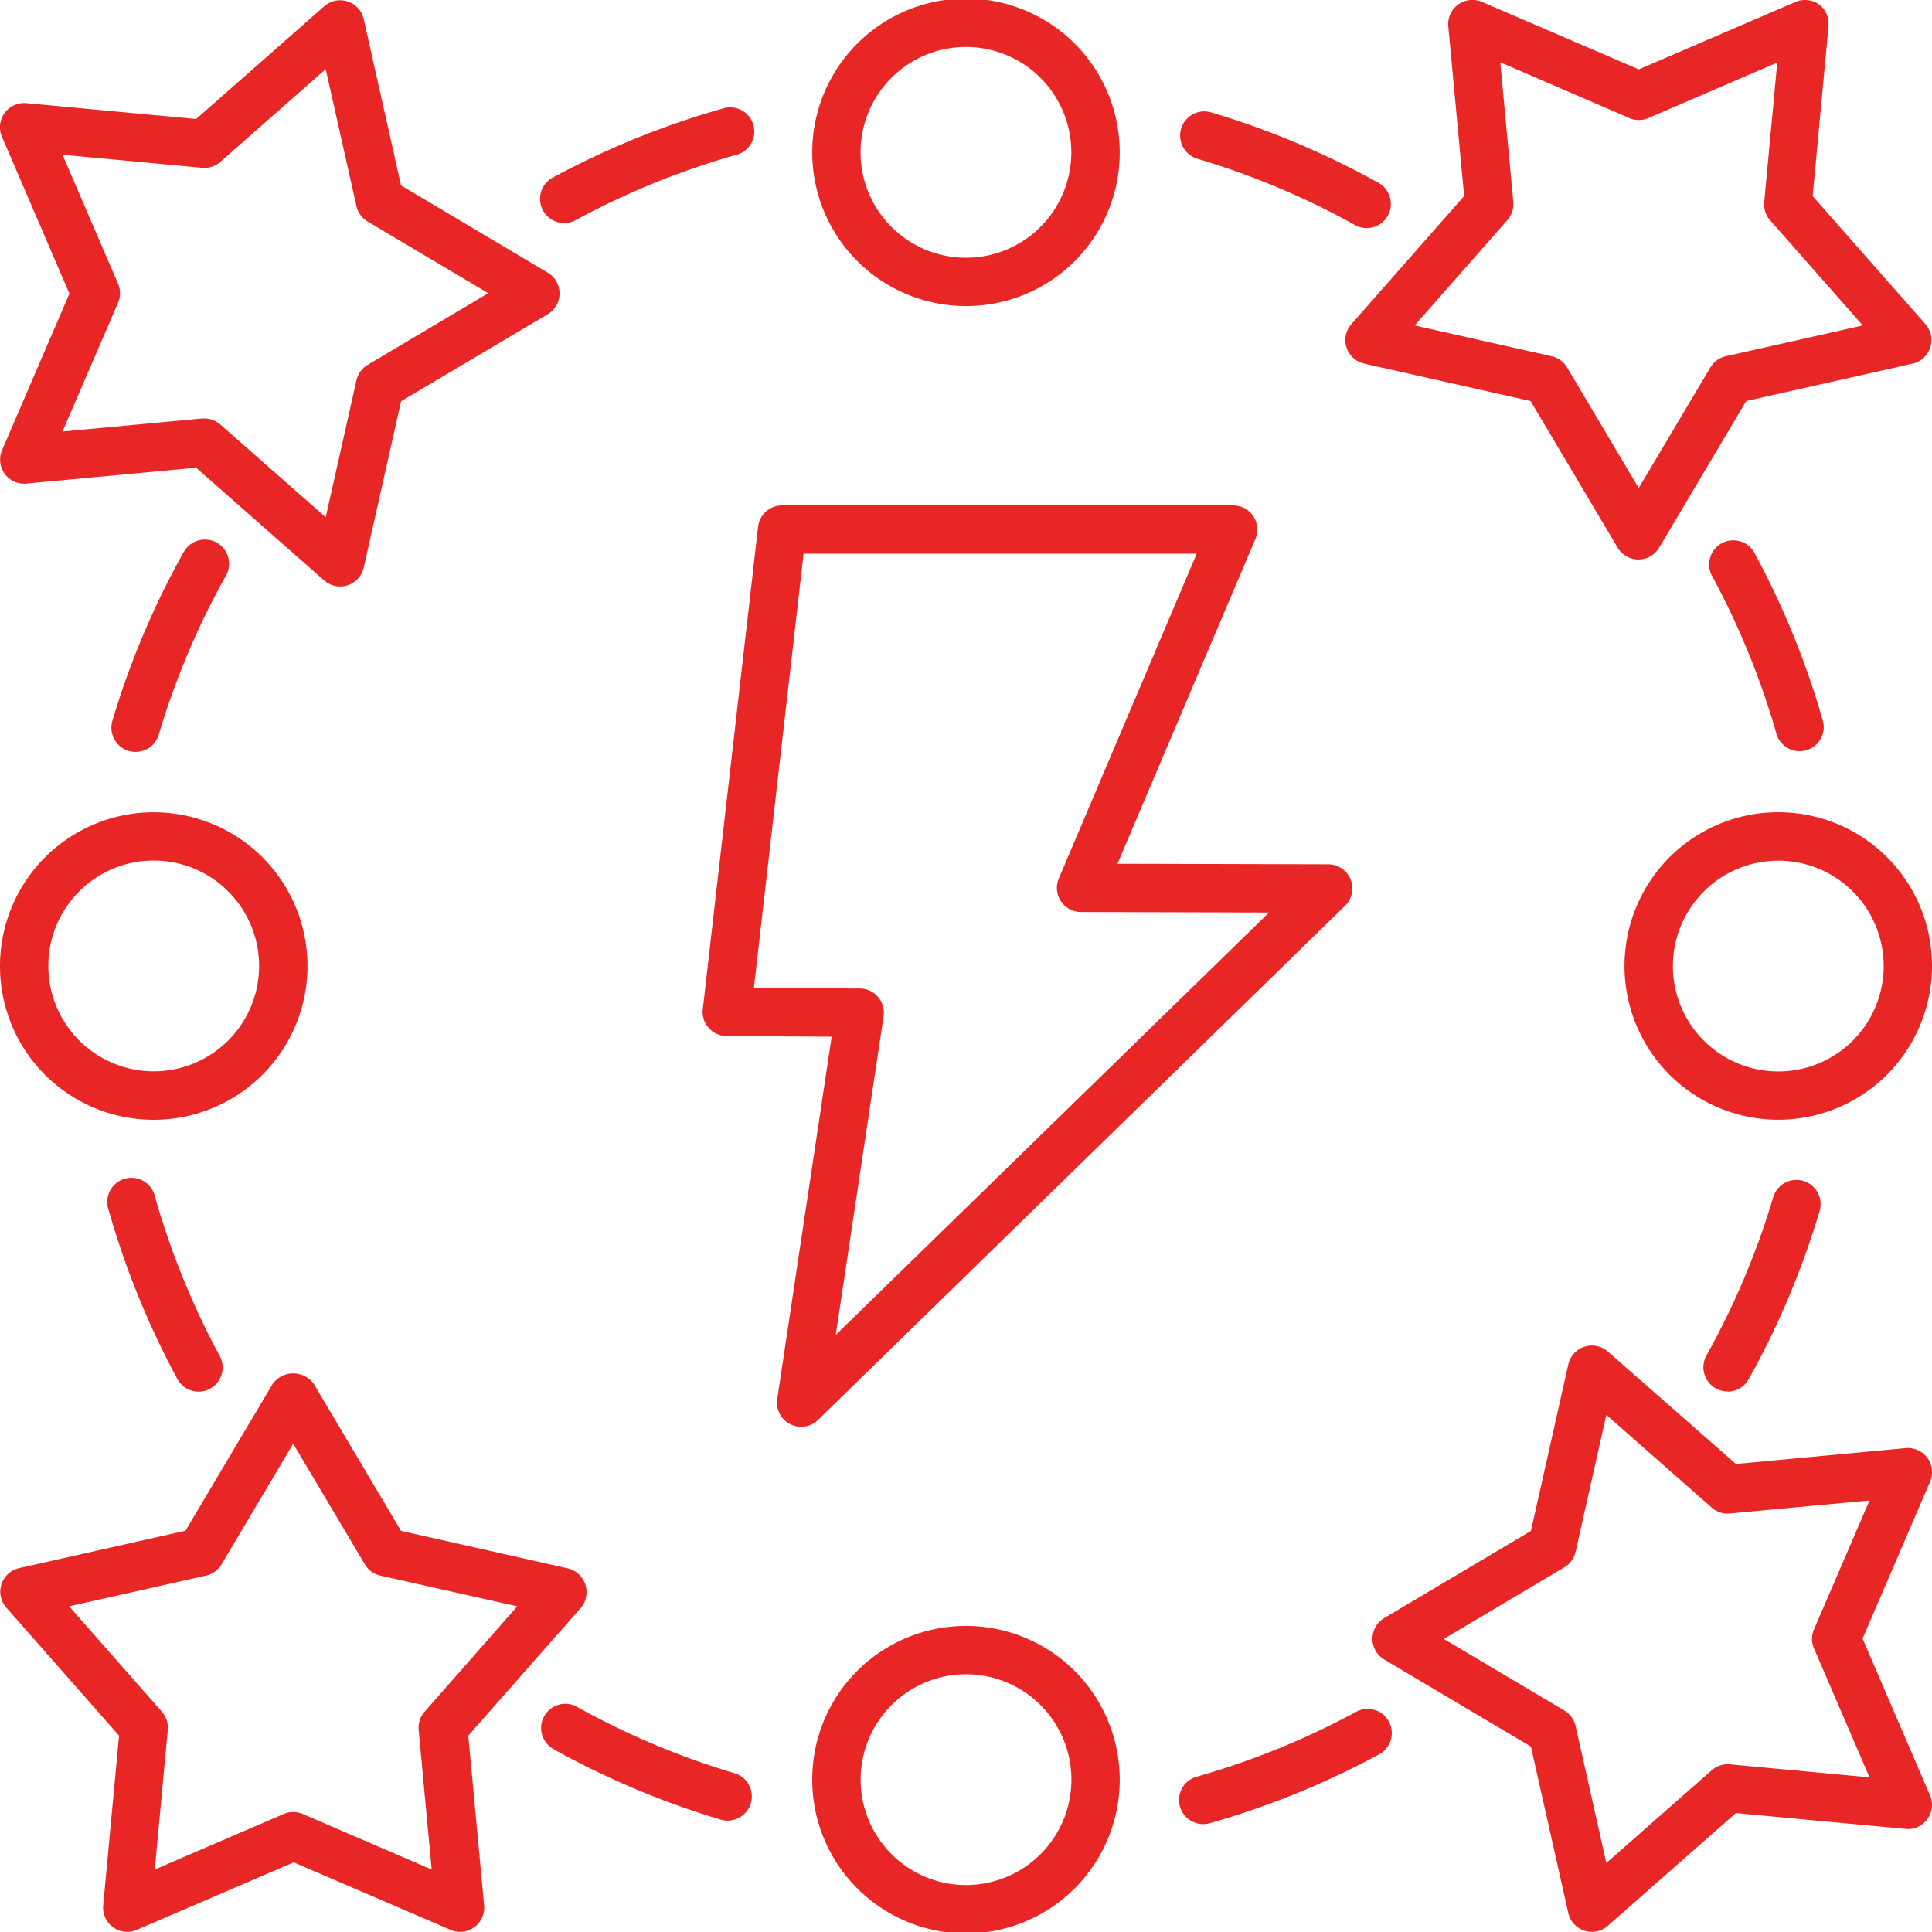 <svg xmlns="http://www.w3.org/2000/svg" width="45.829" height="45.829" viewBox="0 0 45.829 45.829">
  <g id="energy" transform="translate(-10 -10)">
    <path id="Path_23487" data-name="Path 23487" d="M10.11,21.237a.568.568,0,0,0,.516.234l4.026-.376,3.037,2.673a.573.573,0,0,0,.938-.3l.887-3.95,3.479-2.065a.573.573,0,0,0,0-.985L19.514,14.4l-.887-3.95a.573.573,0,0,0-.938-.3l-3.037,2.673-4.026-.376a.573.573,0,0,0-.579.8l1.6,3.718-1.6,3.718A.572.572,0,0,0,10.11,21.237ZM12.8,17.182a.57.57,0,0,0,0-.453l-1.317-3.058,3.311.309a.568.568,0,0,0,.432-.14l2.5-2.2.729,3.248a.574.574,0,0,0,.266.367l2.861,1.7-2.861,1.7a.574.574,0,0,0-.266.367l-.729,3.248-2.5-2.2a.573.573,0,0,0-.379-.143l-.053,0-3.311.309Z" transform="translate(0 0)" fill="#e82626"/>
    <path id="Path_23488" data-name="Path 23488" d="M23.883,71.874a.573.573,0,0,0-.42-.382l-3.95-.888-2.065-3.478a.6.6,0,0,0-.985,0L14.4,70.6l-3.95.888a.573.573,0,0,0-.3.937l2.674,3.037-.376,4.026a.573.573,0,0,0,.8.579l3.718-1.6,3.718,1.6a.573.573,0,0,0,.8-.579l-.376-4.026,2.674-3.037A.572.572,0,0,0,23.883,71.874Zm-3.812,3.021a.574.574,0,0,0-.14.432l.309,3.311L17.182,77.32a.573.573,0,0,0-.453,0l-3.058,1.317.309-3.311a.574.574,0,0,0-.14-.432l-2.2-2.5,3.248-.73a.571.571,0,0,0,.367-.266l1.7-2.861,1.7,2.861a.571.571,0,0,0,.367.266l3.248.73Z" transform="translate(0 -24.29)" fill="#e82626"/>
    <path id="Path_23489" data-name="Path 23489" d="M71.859,65.745a.573.573,0,0,0-.382.419l-.887,3.95L67.111,72.18a.573.573,0,0,0,0,.985L70.59,75.23l.887,3.95a.573.573,0,0,0,.938.3l3.037-2.673,4.026.376a.562.562,0,0,0,.516-.234.572.572,0,0,0,.063-.563l-1.6-3.718,1.6-3.718a.573.573,0,0,0-.579-.8l-4.026.376L72.415,65.86A.573.573,0,0,0,71.859,65.745ZM75.311,69.7l3.311-.309-1.317,3.058a.57.57,0,0,0,0,.453l1.317,3.058-3.311-.309a.572.572,0,0,0-.432.14l-2.5,2.2-.729-3.248a.574.574,0,0,0-.266-.367l-2.861-1.7,2.861-1.7a.574.574,0,0,0,.266-.367l.729-3.248,2.5,2.2A.568.568,0,0,0,75.311,69.7Z" transform="translate(-24.275 -23.799)" fill="#e82626"/>
    <path id="Path_23490" data-name="Path 23490" d="M76.953,10.109a.573.573,0,0,0-.563-.063l-3.718,1.6-3.718-1.6a.573.573,0,0,0-.8.579l.376,4.026-2.674,3.037a.573.573,0,0,0,.3.937l3.95.888,2.065,3.478a.573.573,0,0,0,.985,0l2.065-3.478,3.95-.888a.573.573,0,0,0,.3-.937l-2.674-3.037.376-4.026A.574.574,0,0,0,76.953,10.109Zm1.033,7.611-3.248.73a.571.571,0,0,0-.367.266l-1.7,2.861-1.7-2.861a.571.571,0,0,0-.367-.266l-3.248-.73,2.2-2.5a.574.574,0,0,0,.14-.432l-.309-3.311L72.446,12.8a.574.574,0,0,0,.453,0l3.058-1.317-.309,3.311a.574.574,0,0,0,.14.432Z" transform="translate(-23.799)" fill="#e82626"/>
    <path id="Path_23491" data-name="Path 23491" d="M50.928,13.63a3.647,3.647,0,1,0-3.647,3.63A3.642,3.642,0,0,0,50.928,13.63Zm-6.148,0a2.5,2.5,0,1,1,2.5,2.484A2.5,2.5,0,0,1,44.78,13.63Z" transform="translate(-14.367 0)" fill="#e82626"/>
    <path id="Path_23492" data-name="Path 23492" d="M63.034,17.318a.573.573,0,0,0,.558-1,19.788,19.788,0,0,0-3.987-1.682.573.573,0,0,0-.327,1.1A18.621,18.621,0,0,1,63.034,17.318Z" transform="translate(-20.874 -1.97)" fill="#e82626"/>
    <path id="Path_23493" data-name="Path 23493" d="M36.994,15.587a.573.573,0,1,0-.312-1.1,19.751,19.751,0,0,0-4.009,1.63.573.573,0,1,0,.545,1.008A18.627,18.627,0,0,1,36.994,15.587Z" transform="translate(-9.556 -1.907)" fill="#e82626"/>
    <path id="Path_23494" data-name="Path 23494" d="M13.63,50.928A3.647,3.647,0,1,0,10,47.281,3.643,3.643,0,0,0,13.63,50.928Zm0-6.149a2.5,2.5,0,1,1-2.484,2.5A2.5,2.5,0,0,1,13.63,44.779Z" transform="translate(0 -14.366)" fill="#e82626"/>
    <path id="Path_23495" data-name="Path 23495" d="M16.318,32.667a19.74,19.74,0,0,0-1.682,3.987.573.573,0,1,0,1.1.327,18.644,18.644,0,0,1,1.584-3.755.573.573,0,1,0-1-.558Z" transform="translate(-1.97 -9.556)" fill="#e82626"/>
    <path id="Path_23496" data-name="Path 23496" d="M16.619,63.87a.573.573,0,0,0,.5-.845,18.685,18.685,0,0,1-1.536-3.776.573.573,0,1,0-1.1.313,19.834,19.834,0,0,0,1.63,4.008A.573.573,0,0,0,16.619,63.87Z" transform="translate(-1.906 -20.859)" fill="#e82626"/>
    <path id="Path_23497" data-name="Path 23497" d="M43.634,80.957a3.647,3.647,0,1,0,3.647-3.63A3.642,3.642,0,0,0,43.634,80.957Zm6.148,0a2.5,2.5,0,1,1-2.5-2.484A2.5,2.5,0,0,1,49.782,80.957Z" transform="translate(-14.367 -28.758)" fill="#e82626"/>
    <path id="Path_23498" data-name="Path 23498" d="M32.667,81.61a19.788,19.788,0,0,0,3.987,1.682.573.573,0,0,0,.327-1.1,18.622,18.622,0,0,1-3.755-1.584.573.573,0,0,0-.558,1Z" transform="translate(-9.557 -30.129)" fill="#e82626"/>
    <path id="Path_23499" data-name="Path 23499" d="M59.4,83.5a.571.571,0,0,0,.157-.022,19.751,19.751,0,0,0,4.009-1.63.573.573,0,1,0-.545-1.008,18.627,18.627,0,0,1-3.776,1.535A.573.573,0,0,0,59.4,83.5Z" transform="translate(-20.858 -30.23)" fill="#e82626"/>
    <path id="Path_23500" data-name="Path 23500" d="M80.957,43.633a3.647,3.647,0,1,0,3.63,3.647A3.643,3.643,0,0,0,80.957,43.633Zm0,6.149a2.5,2.5,0,1,1,2.484-2.5A2.5,2.5,0,0,1,80.957,49.782Z" transform="translate(-28.758 -14.366)" fill="#e82626"/>
    <path id="Path_23501" data-name="Path 23501" d="M81.109,63.885a.572.572,0,0,0,.5-.294A19.74,19.74,0,0,0,83.292,59.6a.573.573,0,1,0-1.1-.327,18.644,18.644,0,0,1-1.584,3.755.573.573,0,0,0,.5.852Z" transform="translate(-30.129 -20.874)" fill="#e82626"/>
    <path id="Path_23502" data-name="Path 23502" d="M81.075,32.442a.573.573,0,0,0-.232.776,18.685,18.685,0,0,1,1.536,3.776.573.573,0,0,0,1.1-.313,19.834,19.834,0,0,0-1.63-4.008A.573.573,0,0,0,81.075,32.442Z" transform="translate(-30.231 -9.557)" fill="#e82626"/>
    <path id="Path_23503" data-name="Path 23503" d="M54.466,39.8a.573.573,0,0,0-.529-.358l-5-.013,3.27-7.7a.573.573,0,0,0-.527-.8H40.98a.572.572,0,0,0-.569.508L39.1,42.878a.573.573,0,0,0,.566.638l2.491.015-1.29,8.59a.573.573,0,0,0,.967.5l12.5-12.194A.573.573,0,0,0,54.466,39.8ZM42.254,50.606l1.135-7.559a.573.573,0,0,0-.563-.658l-2.514-.015,1.179-10.3h9.325l-3.269,7.7a.572.572,0,0,0,.525.8l4.46.012Z" transform="translate(-12.429 -8.94)" fill="#e82626"/>
  </g>
</svg>

